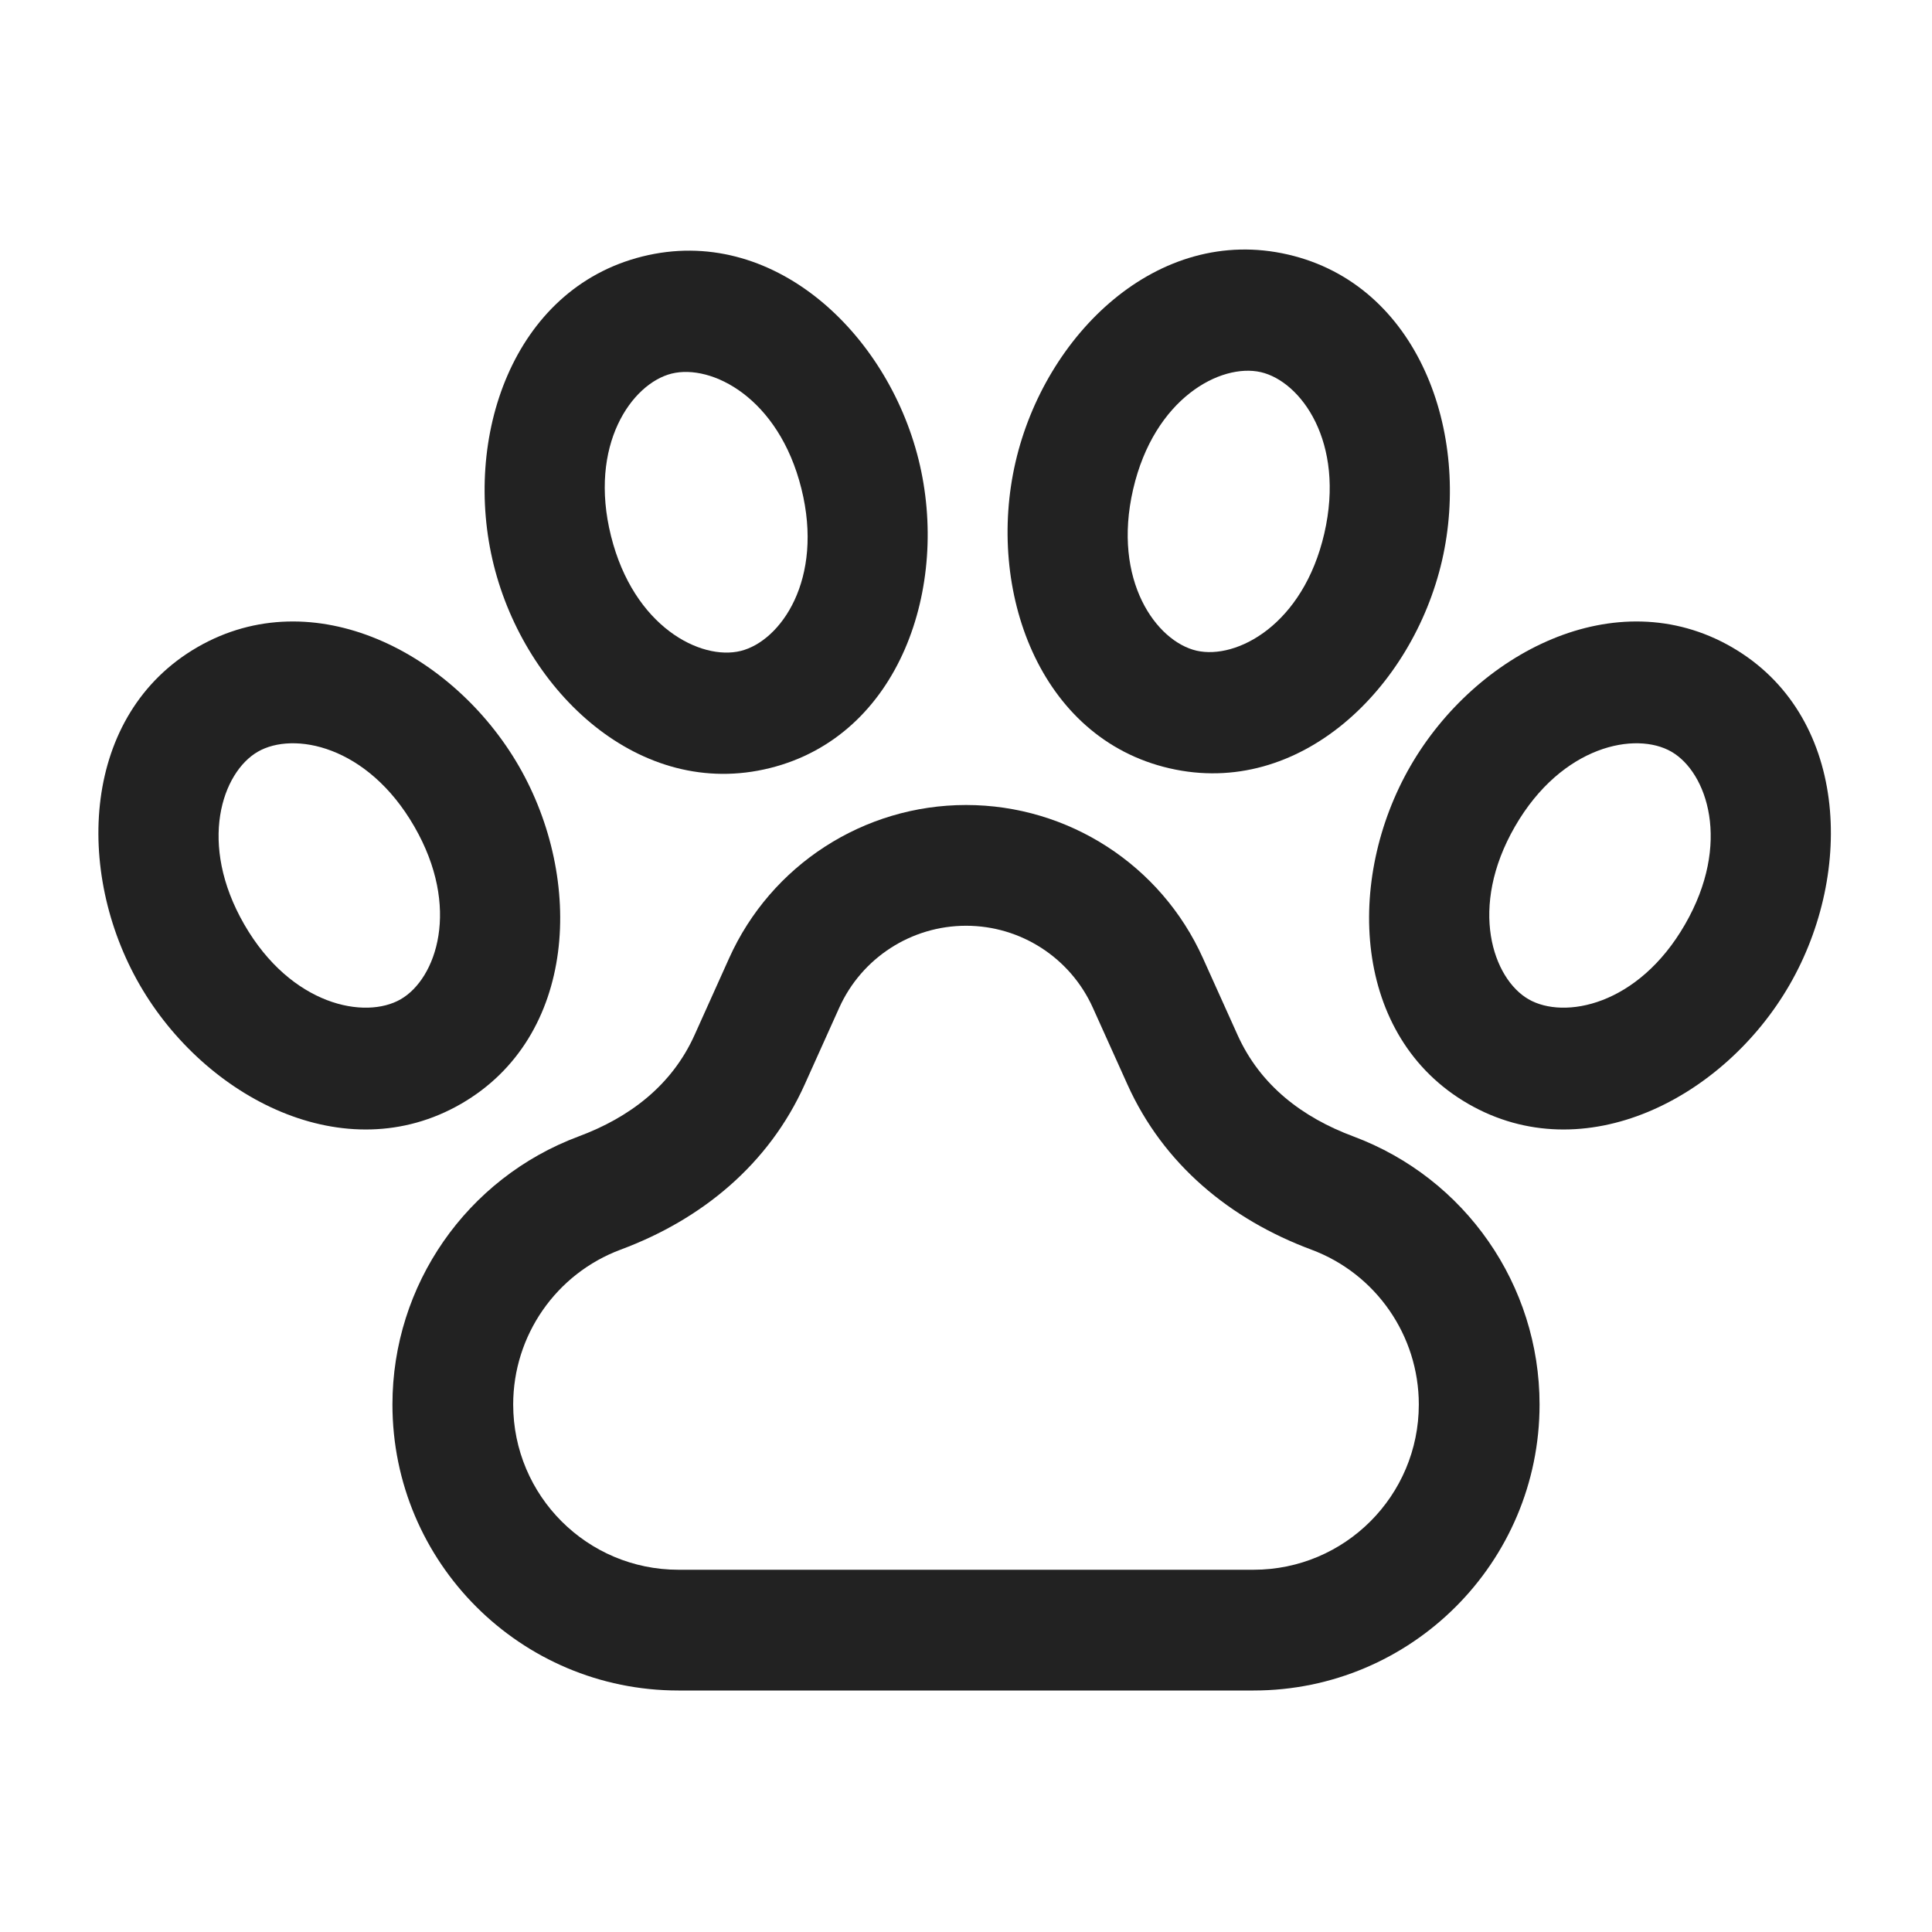 <svg width="24" height="24" viewBox="0 0 24 24" fill="none" xmlns="http://www.w3.org/2000/svg">
<path fill-rule="evenodd" clip-rule="evenodd" d="M16 3.162C17.622 3.536 18.278 5.382 17.913 6.965C17.547 8.547 16.149 9.919 14.527 9.544C12.905 9.17 12.249 7.324 12.615 5.741C12.98 4.159 14.379 2.787 16 3.162ZM16.451 6.627C16.713 5.492 16.16 4.738 15.663 4.623C15.166 4.509 14.338 4.944 14.076 6.079C13.814 7.214 14.367 7.968 14.864 8.083C15.361 8.197 16.189 7.762 16.451 6.627Z" fill="#222222"/>
<path fill-rule="evenodd" clip-rule="evenodd" d="M6.134 7.021C5.741 5.445 6.365 3.589 7.98 3.186C9.595 2.783 11.017 4.13 11.41 5.706C11.803 7.282 11.18 9.139 9.565 9.541C7.949 9.944 6.527 8.597 6.134 7.021ZM8.343 4.641C7.848 4.765 7.308 5.528 7.59 6.658C7.872 7.789 8.707 8.209 9.202 8.086C9.697 7.963 10.237 7.199 9.955 6.069C9.673 4.939 8.838 4.518 8.343 4.641Z" fill="#222222"/>
<path fill-rule="evenodd" clip-rule="evenodd" d="M9.057 11.904C9.578 10.745 10.73 10 12.001 10C13.271 10 14.423 10.745 14.944 11.904L15.373 12.856C15.656 13.485 16.181 13.882 16.812 14.117C18.203 14.636 19.125 15.963 19.125 17.447C19.125 19.409 17.534 21 15.572 21H8.428C6.466 21 4.875 19.409 4.875 17.447C4.875 15.963 5.797 14.636 7.188 14.117C7.819 13.882 8.346 13.485 8.629 12.855L9.057 11.904ZM12.001 11.5C11.321 11.5 10.704 11.899 10.425 12.519L9.997 13.47C9.55 14.465 8.718 15.148 7.711 15.523C6.908 15.822 6.375 16.59 6.375 17.447C6.375 18.581 7.294 19.5 8.428 19.5H15.572C16.706 19.5 17.625 18.581 17.625 17.447C17.625 16.59 17.092 15.822 16.289 15.523C15.283 15.148 14.452 14.465 14.005 13.471L13.576 12.519C13.297 11.899 12.681 11.5 12.001 11.5Z" fill="#222222"/>
<path fill-rule="evenodd" clip-rule="evenodd" d="M1.736 12.235C0.924 10.828 1.012 8.872 2.453 8.039C3.895 7.207 5.633 8.11 6.445 9.516C7.257 10.923 7.17 12.88 5.728 13.712C4.287 14.544 2.548 13.642 1.736 12.235ZM3.203 9.338C2.761 9.593 2.453 10.476 3.035 11.485C3.618 12.494 4.537 12.668 4.978 12.413C5.42 12.158 5.729 11.275 5.146 10.266C4.564 9.257 3.645 9.083 3.203 9.338Z" fill="#222222"/>
<path fill-rule="evenodd" clip-rule="evenodd" d="M21.513 8.039C22.955 8.872 23.042 10.828 22.23 12.235C21.418 13.642 19.68 14.544 18.238 13.712C16.797 12.88 16.709 10.923 17.521 9.516C18.333 8.11 20.072 7.207 21.513 8.039ZM20.931 11.485C21.514 10.476 21.205 9.593 20.763 9.338C20.322 9.083 19.403 9.257 18.82 10.266C18.238 11.275 18.546 12.158 18.988 12.413C19.43 12.668 20.349 12.494 20.931 11.485Z" fill="#222222"/>
</svg>
